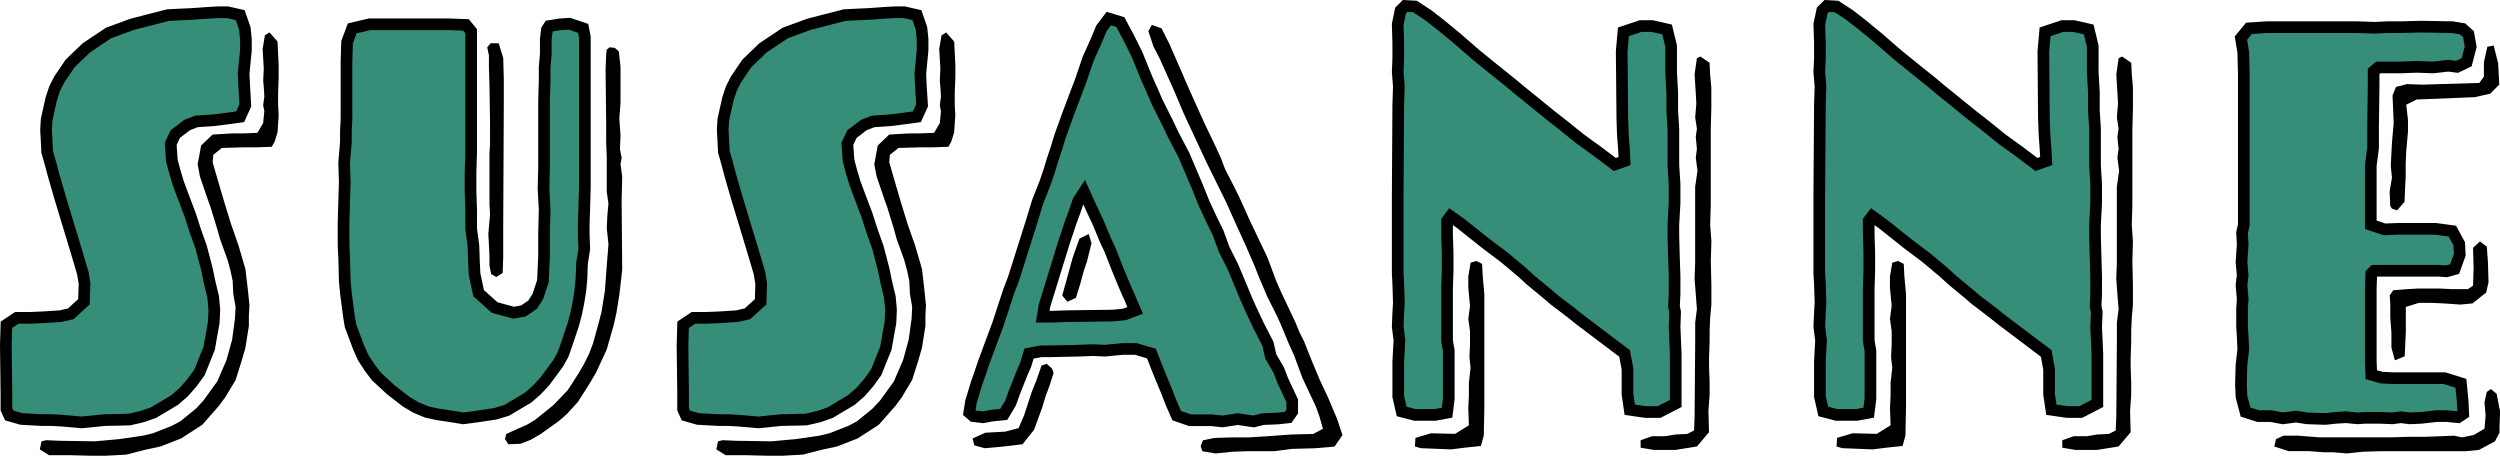 <?xml version="1.0" encoding="UTF-8"?><svg id="Layer_2" xmlns="http://www.w3.org/2000/svg" viewBox="0 0 642.89 117.19"><defs><style>.cls-1{fill:#368e79;}.cls-2{fill:none;stroke:#000;stroke-miterlimit:10;stroke-width:3px;}</style></defs><g id="Layer_1-2"><path d="M71.66,20v-3.25l-.29-6.06-2.06-2.35-1.19.73-.58,3.54.29,5.02-.15,3.1.15,1.62.15,2.52-.31,2.21.31,1.48-.31,3.1-1.47,2.5-3.85.15h-2.66l-5.02.29-2.95,2.81-.89,4.87.58,3.1,1.92,5.62.89,2.5,1.62,5.33.75,2.66,1.92,5.31.73,2.66.6,2.81.14,3.24.6,3.41-.15,2.95-.73,5.47-1.48,5.33-2.37,5.45-3.54,4.89-1.91,2.06-4,3.25-2.21,1.18-4.87,1.92-2.5.6-6.06.89-6.35.58-9.01-.14-3.54-.15-1.18.29-.44,2.08,2.35,1.48h5.02l5.62.14h4.14l5.16-.29,4.58-1.19,4.14-.89,5.31-2.06,5.47-3.54,4.28-4.87,1.63-2.21,2.66-4.44,1.62-5.16.89-3.1.89-5.62v-2.66l.15-2.66-.44-4.29-.6-5.01-1.77-6.06-1.91-5.47-1.77-5.76-1.79-6.06-1.18-4.12.15-1.92,2.21-1.77,5.47-.15h3.25l4.12-.15.75-1.33.73-2.35.29-4.44-.14-2.5v-3.25l.14-3.83Z"/><path d="M160.01,45.55l-.44-3.39.29-1.48-.44-2.37.15-3.54-.31-4.29.31-3.99v-9.3l-.44-3.99-1.04-.89-1.33-.15-.73.6-.15,1.18-.15,3.85.15,14.17v4.73l.15,3.83v8.86l.44,2.96-.15,1.48-.15,1.91-.14,2.96.44,4.14-.44,5.47-.46,6.34-.89,5.62-1.02,3.85-1.19,4.28-1.02,2.66-1.33,2.66-1.48,2.52-2.66,4.12-3.7,3.85-4.58,3.7-2.21,1.33-2.37,1.04-2.95,1.33-.31,1.33.89,1.33,3.12-.15,2.66-1.04,2.5-1.47,4.58-3.25,2.06-1.77,2.96-3.25,2.81-4.43,1.77-2.96,2.81-6.05,1.77-6.2.73-3.25.73-4.58.31-2.52.44-3.99-.15-17.87.15-5.91ZM129.42,14.97l-1.18-3.85h-2.06l-.89,1.04.44,2.06v2.96l.14,4.72.15,9.45v5.62l-.15,2.5v13.01l.15,2.66-.44,5.02.15,2.66.14,3.1v2.37l.44,2.21,1.33.73,1.63-1.04.14-4.14v-8.26l.15-31.77v-5.6l-.15-5.47Z"/><path d="M245.68,20v-3.25l-.31-6.06-2.06-2.35-1.18.73-.6,3.54.29,5.02-.14,3.1.14,1.62.15,2.52-.29,2.21.29,1.48-.29,3.1-1.48,2.5-3.85.15h-2.66l-5.02.29-2.95,2.81-.89,4.87.6,3.1,1.91,5.62.89,2.5,1.63,5.33.73,2.66,1.92,5.31.73,2.66.6,2.81.15,3.24.58,3.41-.14,2.95-.75,5.47-1.47,5.33-2.37,5.45-3.54,4.89-1.92,2.06-3.99,3.25-2.21,1.18-4.89,1.92-2.5.6-6.06.89-6.35.58-9.01-.14-3.54-.15-1.18.29-.44,2.08,2.37,1.48h5.02l5.6.14h4.14l5.16-.29,4.58-1.19,4.14-.89,5.31-2.06,5.47-3.54,4.29-4.87,1.62-2.21,2.66-4.44,1.63-5.16.89-3.1.89-5.62v-2.66l.14-2.66-.44-4.29-.58-5.01-1.77-6.06-1.92-5.47-1.77-5.76-1.77-6.06-1.19-4.12.15-1.92,2.21-1.77,5.47-.15h3.25l4.14-.15.73-1.33.73-2.35.31-4.44-.15-2.5v-3.25l.15-3.83Z"/><path d="M343.91,107.89l-2.37-5.62-2.21-4.72-1.92-4.58-2.06-5.18-1.18-2.35-1.04-2.52-2.37-5.02-1.33-2.81-1.18-2.66-1.04-2.79-1.33-3.56-1.77-3.68-2.81-5.91-2.66-5.91-1.48-2.96-2.06-3.99-1.19-3.1-1.77-3.83-2.35-4.89-4-8.86-5.01-11.52-2.08-4.14-2.5-.89-.89,1.62,1.33,3.99,1.47,2.81,2.52,5.62,1.33,2.95,2.37,5.62,3.7,7.97,2.35,5.02,5.02,10.19,2.37,5.31,2.5,5.47,2.37,5.47,1.04,2.66,2.21,5.18,2.37,4.72,1.02,2.21,2.21,5.33,1.34,2.95,2.06,5.62,3.54,7.53.89,2.5.89,3.12-2.5,1.33-5.62.14-6.05.44-5.02.31h-4.43l-4.29.14-2.95.6-.6,1.48.44,1.33,3.39.58,4.29-.44,3.83-.14h6.95l4.58-.6,5.76-.15,5.18-.44,2.06-2.95-1.33-3.99ZM279.95,60.18l-2.37,1.18-1.77,5.02-1.62,5.91-1.04,3.7,1.33,1.62,2.21-1.04,1.18-3.83.75-2.81.89-2.66,1.18-4.73-.73-2.35ZM279.95,60.18l-2.37,1.18-1.77,5.02-1.62,5.91-1.04,3.7,1.33,1.62,2.21-1.04,1.18-3.83.75-2.81.89-2.66,1.18-4.73-.73-2.35ZM270.5,94.74l-1.33-1.18-1.33.44-1.33,3.83-1.19,2.95-1.92,5.91-1.47,3.41-3.41.89-5.16.29-3.25,1.48.44,1.77,2.66.73,4.87-.44,4.87-.58,2.96-3.7,2.06-5.62.89-2.95,1.04-2.81,1.04-3.25-.44-1.18ZM279.95,60.18l-2.37,1.18-1.77,5.02-1.62,5.91-1.04,3.7,1.33,1.62,2.21-1.04,1.18-3.83.75-2.81.89-2.66,1.18-4.73-.73-2.35Z"/><path d="M439.93,33.13l.15-5.45v-5.18l-.31-3.25-.14-3.1-2.37-1.62-.89.44-.6,4.14.31,4.87.14,2.66-.29,3.54.44,2.95-.29,2.08.29,3.1-.29,2.21.44,3.41-.6,4.12v19.5l-.15,4.14.31,3.99.29,3.85-.44,3.39v4.43l-.15,19.65-.14,3.7-1.77.89-2.96.14-2.66.44h-3.39l-2.96,1.04v1.92l3.41.58h5.45l5.62-.89,3.1-3.68-.15-5.47.31-4.14v-3.1l-.15-3.99v-2.52l.15-3.99v-3.1l.14-3.1.31-3.41v-5.02l-.15-6.2.15-5.02-.31-4.28.15-5.02v-19.65ZM381.28,70.81l-.15-2.95-1.47-.75-1.48.44-.6,3.54v2.96l.44,4.58-.44,3.39.44,3.1v3.41l-.14,3.39.29,2.66-.44,3.85v3.25l-.15,3.24.15,4.44-3.54,2.21-6.2-.15-4,1.18-.14,2.21,1.48.44,7.82.31,3.54-.44,4.14-.44.73-2.66.15-7.24v-29.11l-.44-4.87Z"/><path d="M548.36,33.13l.14-5.45v-5.18l-.29-3.25-.15-3.1-2.35-1.62-.89.44-.6,4.14.29,4.87.15,2.66-.29,3.54.44,2.95-.31,2.08.31,3.1-.31,2.21.44,3.41-.58,4.12v19.5l-.15,4.14.29,3.99.31,3.85-.44,3.39v4.43l-.15,19.65-.15,3.7-1.77.89-2.95.14-2.66.44h-3.41l-2.95,1.04v1.92l3.39.58h5.47l5.62-.89,3.1-3.68-.15-5.47.29-4.14v-3.1l-.14-3.99v-2.52l.14-3.99v-3.1l.15-3.1.29-3.41v-5.02l-.14-6.2.14-5.02-.29-4.28.15-5.02v-19.65ZM489.71,70.81l-.15-2.95-1.48-.75-1.47.44-.6,3.54v2.96l.44,4.58-.44,3.39.44,3.1v3.41l-.15,3.39.31,2.66-.44,3.85v3.25l-.15,3.24.15,4.44-3.56,2.21-6.2-.15-3.99,1.18-.15,2.21,1.48.44,7.83.31,3.54-.44,4.14-.44.73-2.66.15-7.24v-29.11l-.44-4.87Z"/><path d="M639.79,67.42l-.29-4-1.77-1.33-1.77,1.63.14,5.16-.14,4.58-1.34.89h-4.12l-3.1-.15h-5.62l-2.66.15-3.7.29-.89,1.34.15,2.21v3.54l.29,3.83v3.85l.89,3.25,2.52-1.04.14-2.96.15-3.39v-6.35l3.39-1.04h3.25l3.25.15,4.14.29,3.1-.29,3.54-2.81.6-2.66-.15-5.16ZM642.45,16.44l-1.18-4.72-1.63.29-.89,3.99v3.7l-1.18,1.63-14.77.44-3.85-.15-2.81.73-.89,2.21.15,3.25.15,3.85-.44,5.02-.31,5.91.31,3.1-.6,3.54.15,3.7.44.73,1.33.44,1.92-2.21.14-3.54.15-2.96v-3.24l.15-3.41.44-4.87v-2.96l-.44-3.99,2.66-1.33,14.92-.6,3.99-.89,2.35-2.35-.29-5.33ZM642,101.24l-1.48-1.19-1.02.73-.6,2.67.29,3.39-.29,3.41-2.81,1.62-2.95.6-2.08-.44-3.1.14-4.14.15h-4.12l-5.02.15h-18.17l-5.62-.44h-3.68l-1.92.89-.44,1.91,3.7,1.19h5.31l3.83.29h2.37l3.41.29,4.28-.44,4.87-.14h21.43l3.39-.31,4.14-2.21,1.18-2.21v-1.47l.15-4-.89-4.57Z"/><polygon class="cls-1" points="63.24 12.9 62.65 18.96 62.8 22.21 63.09 27.08 61.76 30.03 58.53 30.47 54.97 30.92 50.54 31.22 48.19 32.11 45.07 34.48 43.9 36.98 44.19 41.27 44.93 44.07 45.82 47.03 46.84 49.82 48.92 55.29 50.25 59.43 51.73 63.57 53.2 69.19 53.94 72.73 54.83 76.43 55.12 79.67 54.97 82.92 53.79 89.56 51.29 95.78 49.36 98.43 47.3 100.79 44.93 102.86 39.47 106.12 36.5 107.14 33.27 107.89 26.91 108.03 21 108.62 15.98 108.18 13.32 108.03 10.8 108.03 5.49 107.74 2.39 106.85 1.65 105.23 1.65 100.94 1.5 88.83 1.65 83.51 4.31 81.74 7.56 81.74 11.11 81.59 15.54 81.3 18.19 80.7 21.58 77.6 21.74 72.87 21.29 70.21 19.67 64.74 15.38 50.57 13.76 44.95 13.02 42.16 12.13 39.04 11.99 36.09 11.84 33.44 11.99 30.78 13.17 25.47 14.05 22.79 15.24 20.44 18.04 16.3 22.18 12.32 27.94 8.47 34 6.25 43.16 3.89 45.82 3.75 49.21 3.6 53.35 3.31 56.01 3.15 58.53 3.15 61.76 3.89 62.95 7.29 63.24 10.1 63.24 12.9"/><polygon class="cls-1" points="150.4 9.51 150.4 48.05 150.25 53.52 150.11 57.66 150.11 60.18 150.25 64.01 149.67 67.71 149.52 71.85 149.23 74.79 148.78 77.6 148.19 80.55 147.45 83.36 145.67 88.68 144.78 91.2 143.45 93.56 140.06 98.13 137.99 100.34 135.77 102.27 130.3 105.52 127.36 106.41 122.48 107.14 119.08 107.58 116.42 107.14 112.59 106.56 109.78 105.96 106.97 104.79 104.46 103.31 100.48 100.21 96.78 96.8 95.01 94.45 93.38 91.93 92.2 89.27 90.14 83.8 89.7 81.15 88.95 75.39 88.66 72.29 88.5 66.23 88.35 63.13 88.35 57.37 88.5 51.9 88.66 46.72 88.5 41.85 88.95 36.54 88.95 33.59 89.1 30.63 89.1 15.86 89.25 10.84 90.58 7.29 95.01 6.25 115.54 6.25 119.83 6.41 121.16 8.03 121.16 39.19 121 44.51 121 49.24 121.16 53.83 121.16 58.85 121.74 63.13 121.89 67.55 122.04 70.52 123.08 75.39 127.2 79.09 132.09 80.41 134.6 79.97 136.96 78.34 138.29 76.28 139.62 72.29 139.91 65.78 139.91 59.74 140.06 53.96 139.77 48.5 139.91 42.89 139.91 25.76 140.06 20.88 140.06 17.34 140.35 13.94 140.35 10.1 140.66 7.58 141.24 6.7 144.05 6.25 146.42 6.1 149.96 7.29 150.4 9.51"/><polygon class="cls-1" points="237.25 12.9 236.67 18.96 236.81 22.21 237.12 27.08 235.79 30.03 232.53 30.47 228.99 30.92 224.56 31.22 222.19 32.11 219.09 34.48 217.9 36.98 218.21 41.27 218.94 44.07 219.83 47.03 220.87 49.82 222.93 55.29 224.26 59.43 225.74 63.57 227.22 69.19 227.95 72.73 228.84 76.43 229.13 79.67 228.99 82.92 227.8 89.56 225.29 95.78 223.37 98.43 221.31 100.79 218.94 102.86 213.47 106.12 210.53 107.14 207.27 107.89 200.92 108.03 195.01 108.62 189.99 108.18 187.33 108.03 184.82 108.03 179.49 107.74 176.39 106.85 175.66 105.23 175.66 100.94 175.51 88.83 175.66 83.51 178.32 81.74 181.57 81.74 185.11 81.59 189.54 81.3 192.2 80.7 195.61 77.6 195.74 72.87 195.3 70.21 193.68 64.74 189.39 50.57 187.77 44.95 187.04 42.16 186.15 39.04 186 36.09 185.85 33.44 186 30.78 187.18 25.47 188.06 22.79 189.25 20.44 192.06 16.3 196.19 12.32 201.96 8.47 208.01 6.25 217.17 3.89 219.83 3.75 223.22 3.6 227.36 3.31 230.01 3.15 232.53 3.15 235.79 3.89 236.96 7.29 237.25 10.1 237.25 12.9"/><path class="cls-1" d="M330.03,98.28l-1.19-3.1-2.06-3.54-.73-3.25-2.37-4.58-2.21-4.72-1.04-2.37-2.21-5.31-1.18-2.81-2.23-4.43-1.62-4.43-1.33-2.67-2.21-4.72-1.77-4.43-2.21-5.18-1.19-2.81-2.79-5.31-1.33-2.81-2.81-5.6-1.33-3.1-1.33-2.96-2.52-6.2-2.21-4.43-2.06-3.85-2.96-.89-1.91,2.52-1.48,3.54-1.92,4.28-1.92,5.62-3.24,8.57-2.08,5.76-.89,2.96-1.04,3.1-.89,2.95-1.02,2.96-1.92,4.87-1.48,4.87-4.72,14.92-1.19,3.1-1.02,3.1-1.79,5.47-1.77,4.73-1.91,5.16-.89,2.66-.89,2.52-1.48,4.87-.44,2.81,1.04.89,2.5.29,2.37-.44,2.95-.29,1.77-2.96.89-2.5,1.92-4.87,1.04-2.37.89-2.96,3.1-.58h2.66l6.95-.15,3.83-.15,2.96.15,4.57-.44h3.41l3.99,1.18,1.62,4.14,2.37,5.76,1.04,2.67,1.48,3.39,3.39,1.18h5.47l2.95.31,3.85-.6,4.14.6,2.37-.6,3.83-.15,2.66-.29,1.04-1.48v-2.79l-2.21-4.73ZM289.1,80.86l-2.95.29-11.51.15-4.29.14h-2.21l.44-2.79,5.02-16.25,1.77-5.33,1.04-2.79.89-2.66,1.47-2.23,1.48,3.25,2.21,4.73,1.77,4.28,1.19,2.52,1.91,4.87,2.08,5.02,1.18,2.66,1.33,3.1-2.81,1.04Z"/><polygon class="cls-1" points="430.92 91.04 430.92 103.75 426.64 105.96 423.23 105.96 419.1 105.37 418.52 101.38 418.52 94.89 417.77 90.89 406.25 82.19 404.04 80.41 399.75 77.16 397.68 75.39 393.55 71.98 391.48 70.07 386.9 66.23 382.17 62.68 375.68 57.51 373 55.6 372.12 56.77 372.12 60.47 372.27 64.9 372.27 69.63 372.12 74.2 372.12 87.65 372.56 90.16 372.56 102.57 372.12 106.12 369.02 106.7 363.86 106.7 360.45 105.81 359.57 101.98 359.57 92.97 359.87 87.5 359.43 83.96 359.57 80.41 359.72 77.89 359.57 72.87 359.43 70.36 359.43 49.98 359.57 26.93 359.72 22.21 359.43 18.52 359.57 15.11 359.57 10.99 359.43 6.25 360.16 2.71 361.34 1.53 363.86 1.67 367.25 3.89 370.65 6.54 374.79 9.95 379.36 13.94 384.09 17.78 388.52 21.33 390.45 22.95 399.01 29.89 401.67 31.96 406.25 35.65 408.47 37.27 410.53 38.75 415.26 42.3 417.77 41.41 417.63 38.6 417.32 34.48 417.19 30.47 417.03 13.2 417.48 8.18 421.91 6.7 424.87 6.7 428.7 7.58 429.74 11.87 429.74 18.52 430.03 23.83 430.03 28.57 430.32 33.13 430.32 42.6 430.63 47.32 430.63 52.19 430.32 57.66 430.32 60.76 430.47 66.38 430.63 70.96 430.63 75.53 430.47 78.78 430.76 80.26 430.63 84.11 430.92 91.04"/><polygon class="cls-1" points="539.35 91.04 539.35 103.75 535.06 105.96 531.66 105.96 527.53 105.37 526.93 101.38 526.93 94.89 526.2 90.89 514.67 82.19 512.45 80.41 508.18 77.16 506.1 75.39 501.98 71.98 499.9 70.07 495.32 66.23 490.6 62.68 484.09 57.51 481.44 55.6 480.55 56.77 480.55 60.47 480.7 64.9 480.7 69.63 480.55 74.2 480.55 87.65 480.99 90.16 480.99 102.57 480.55 106.12 477.45 106.7 472.27 106.7 468.88 105.81 468 101.98 468 92.97 468.29 87.5 467.84 83.96 468 80.41 468.15 77.89 468 72.87 467.84 70.36 467.84 49.98 468 26.93 468.15 22.21 467.84 18.52 468 15.11 468 10.99 467.84 6.25 468.59 2.71 469.77 1.53 472.27 1.67 475.68 3.89 479.07 6.54 483.21 9.95 487.79 13.94 492.52 17.78 496.95 21.33 498.86 22.95 507.43 29.89 510.1 31.96 514.67 35.65 516.88 37.27 518.96 38.75 523.68 42.3 526.2 41.41 526.04 38.6 525.75 34.48 525.6 30.47 525.46 13.2 525.91 8.18 530.34 6.7 533.28 6.7 537.13 7.58 538.16 11.87 538.16 18.52 538.46 23.83 538.46 28.57 538.75 33.13 538.75 42.6 539.04 47.32 539.04 52.19 538.75 57.66 538.75 60.76 538.9 66.38 539.04 70.96 539.04 75.53 538.9 78.78 539.19 80.26 539.04 84.11 539.35 91.04"/><polygon class="cls-1" points="609.66 42.6 609.66 57.81 613.2 58.99 616.45 58.85 626.35 58.85 630.63 59.43 632.4 62.68 632.55 65.49 631.22 69.19 629.16 69.77 627.08 69.63 610.54 69.63 609.8 70.36 609.66 74.06 609.66 92.81 609.8 96.36 612.47 97.11 615.13 97.24 628.57 97.24 632.84 98.57 633.28 103.02 633.44 106.41 632.11 107.29 629.16 107 626.64 107 622.65 107.45 619.71 107.58 617.34 107.29 615.26 107.58 612.03 107.45 608.18 107.45 606.25 107.58 603.31 107.29 600.65 107.45 597.99 107.74 593.26 107.58 590.45 107.14 587.06 107.58 583.96 107 580.7 107 577.45 105.96 576.41 101.98 576.27 98.88 576.41 93.85 576.87 89.87 576.72 86.46 576.56 83.96 576.56 79.38 576.72 76.87 576.41 73.31 576.72 70.81 576.41 67.42 576.72 62.97 576.56 59.87 577.01 57.81 577.01 19.11 576.87 13.49 576.27 9.8 578.34 7.29 582.92 6.99 606.25 6.99 610.54 7.14 613.93 6.99 617.48 6.99 622.65 6.85 630.63 6.99 633.28 7.43 634.77 8.77 635.36 12.01 634.32 16 631.82 17.19 629.6 16.9 625.75 17.34 621.48 17.19 617.48 17.34 611.58 17.34 610.39 18.36 610.39 21.91 610.25 32.84 610.25 38.02 609.66 42.6"/><polygon class="cls-2" points="63.24 12.9 62.65 18.96 62.8 22.21 63.09 27.08 61.76 30.03 58.53 30.47 54.97 30.92 50.54 31.22 48.19 32.11 45.07 34.48 43.9 36.98 44.19 41.27 44.93 44.07 45.82 47.03 46.84 49.82 48.92 55.29 50.25 59.43 51.73 63.57 53.2 69.19 53.94 72.73 54.83 76.43 55.12 79.67 54.97 82.92 53.79 89.56 51.29 95.78 49.36 98.43 47.3 100.79 44.93 102.86 39.47 106.12 36.5 107.14 33.27 107.89 26.91 108.03 21 108.62 15.98 108.18 13.32 108.03 10.8 108.03 5.49 107.74 2.39 106.85 1.65 105.23 1.65 100.94 1.5 88.83 1.65 83.51 4.31 81.74 7.56 81.74 11.11 81.59 15.54 81.3 18.19 80.7 21.58 77.6 21.74 72.87 21.29 70.21 19.67 64.74 15.38 50.57 13.76 44.95 13.02 42.16 12.13 39.04 11.99 36.09 11.84 33.44 11.99 30.78 13.17 25.47 14.05 22.79 15.24 20.44 18.04 16.3 22.18 12.32 27.94 8.47 34 6.25 43.16 3.89 45.82 3.75 49.21 3.6 53.35 3.31 56.01 3.15 58.53 3.15 61.76 3.89 62.95 7.29 63.24 10.1 63.24 12.9"/><polygon class="cls-2" points="150.4 9.51 150.4 48.05 150.25 53.52 150.11 57.66 150.11 60.18 150.25 64.01 149.67 67.71 149.52 71.85 149.23 74.79 148.78 77.6 148.19 80.55 147.45 83.36 145.67 88.68 144.78 91.2 143.45 93.56 140.06 98.13 137.99 100.34 135.77 102.27 130.3 105.52 127.36 106.41 122.48 107.14 119.08 107.58 116.42 107.14 112.59 106.56 109.78 105.96 106.97 104.79 104.46 103.31 100.48 100.21 96.78 96.8 95.01 94.45 93.38 91.93 92.2 89.27 90.14 83.8 89.7 81.15 88.95 75.39 88.66 72.29 88.5 66.23 88.35 63.13 88.35 57.37 88.5 51.9 88.66 46.72 88.5 41.85 88.95 36.54 88.95 33.59 89.1 30.63 89.1 15.86 89.25 10.84 90.58 7.29 95.01 6.25 115.54 6.25 119.83 6.41 121.16 8.03 121.16 39.19 121 44.51 121 49.24 121.16 53.83 121.16 58.85 121.74 63.13 121.89 67.55 122.04 70.52 123.08 75.39 127.2 79.09 132.09 80.41 134.6 79.97 136.96 78.34 138.29 76.28 139.62 72.29 139.91 65.78 139.91 59.74 140.06 53.96 139.77 48.5 139.91 42.89 139.91 25.76 140.06 20.88 140.06 17.34 140.35 13.94 140.35 10.1 140.66 7.58 141.24 6.7 144.05 6.25 146.42 6.1 149.96 7.29 150.4 9.51"/><polygon class="cls-2" points="237.25 12.9 236.67 18.96 236.81 22.21 237.12 27.08 235.79 30.03 232.53 30.47 228.99 30.92 224.56 31.22 222.19 32.11 219.09 34.48 217.9 36.98 218.21 41.27 218.94 44.07 219.83 47.03 220.87 49.82 222.93 55.29 224.26 59.43 225.74 63.57 227.22 69.19 227.95 72.73 228.84 76.43 229.13 79.67 228.99 82.92 227.8 89.56 225.29 95.78 223.37 98.43 221.31 100.79 218.94 102.86 213.47 106.12 210.53 107.14 207.27 107.89 200.92 108.03 195.01 108.62 189.99 108.18 187.33 108.03 184.82 108.03 179.49 107.74 176.39 106.85 175.66 105.23 175.66 100.94 175.51 88.83 175.66 83.51 178.32 81.74 181.57 81.74 185.11 81.59 189.54 81.3 192.2 80.7 195.61 77.6 195.74 72.87 195.3 70.21 193.68 64.74 189.39 50.57 187.77 44.95 187.04 42.16 186.15 39.04 186 36.09 185.85 33.44 186 30.78 187.18 25.47 188.06 22.79 189.25 20.44 192.06 16.3 196.19 12.32 201.96 8.47 208.01 6.25 217.17 3.89 219.83 3.75 223.22 3.6 227.36 3.31 230.01 3.15 232.53 3.15 235.79 3.89 236.96 7.29 237.25 10.1 237.25 12.9"/><path class="cls-2" d="M330.03,98.28l-1.19-3.1-2.06-3.54-.73-3.25-2.37-4.58-2.21-4.72-1.04-2.37-2.21-5.31-1.18-2.81-2.23-4.43-1.62-4.43-1.33-2.67-2.21-4.72-1.77-4.43-2.21-5.18-1.19-2.81-2.79-5.31-1.33-2.81-2.81-5.6-1.33-3.1-1.33-2.96-2.52-6.2-2.21-4.43-2.06-3.85-2.96-.89-1.91,2.52-1.48,3.54-1.92,4.28-1.92,5.62-3.24,8.57-2.08,5.76-.89,2.96-1.04,3.1-.89,2.95-1.02,2.96-1.92,4.87-1.48,4.87-4.72,14.92-1.19,3.1-1.02,3.1-1.79,5.47-1.77,4.73-1.91,5.16-.89,2.66-.89,2.52-1.48,4.87-.44,2.81,1.04.89,2.5.29,2.37-.44,2.95-.29,1.77-2.96.89-2.5,1.92-4.87,1.04-2.37.89-2.96,3.1-.58h2.66l6.95-.15,3.83-.15,2.96.15,4.57-.44h3.41l3.99,1.18,1.62,4.14,2.37,5.76,1.04,2.67,1.48,3.39,3.39,1.18h5.47l2.95.31,3.85-.6,4.14.6,2.37-.6,3.83-.15,2.66-.29,1.04-1.48v-2.79l-2.21-4.73ZM289.1,80.86l-2.95.29-11.51.15-4.29.14h-2.21l.44-2.79,5.02-16.25,1.77-5.33,1.04-2.79.89-2.66,1.47-2.23,1.48,3.25,2.21,4.73,1.77,4.28,1.19,2.52,1.91,4.87,2.08,5.02,1.18,2.66,1.33,3.1-2.81,1.04Z"/><polygon class="cls-2" points="430.92 91.04 430.92 103.75 426.64 105.96 423.23 105.96 419.1 105.37 418.52 101.38 418.52 94.89 417.77 90.89 406.25 82.19 404.04 80.41 399.75 77.16 397.68 75.39 393.55 71.98 391.48 70.07 386.9 66.23 382.17 62.68 375.68 57.51 373 55.6 372.12 56.77 372.12 60.47 372.27 64.9 372.27 69.63 372.12 74.2 372.12 87.65 372.56 90.16 372.56 102.57 372.12 106.12 369.02 106.7 363.86 106.7 360.45 105.81 359.57 101.98 359.57 92.97 359.87 87.5 359.43 83.96 359.57 80.41 359.72 77.89 359.57 72.87 359.43 70.36 359.43 49.98 359.57 26.93 359.72 22.21 359.43 18.52 359.57 15.11 359.57 10.99 359.43 6.25 360.16 2.71 361.34 1.53 363.86 1.67 367.25 3.89 370.65 6.54 374.79 9.95 379.36 13.94 384.09 17.78 388.52 21.33 390.45 22.95 399.01 29.89 401.67 31.96 406.25 35.65 408.47 37.27 410.53 38.75 415.26 42.3 417.77 41.41 417.63 38.6 417.32 34.48 417.19 30.47 417.03 13.2 417.48 8.18 421.91 6.7 424.87 6.7 428.7 7.58 429.74 11.87 429.74 18.52 430.03 23.83 430.03 28.57 430.32 33.13 430.32 42.6 430.63 47.32 430.63 52.19 430.32 57.66 430.32 60.76 430.47 66.38 430.63 70.96 430.63 75.53 430.47 78.78 430.76 80.26 430.63 84.11 430.92 91.04"/><polygon class="cls-2" points="539.35 91.04 539.35 103.75 535.06 105.96 531.66 105.96 527.53 105.37 526.93 101.38 526.93 94.89 526.2 90.89 514.67 82.19 512.45 80.41 508.18 77.16 506.1 75.39 501.98 71.98 499.9 70.07 495.32 66.23 490.6 62.68 484.09 57.51 481.44 55.6 480.55 56.77 480.55 60.47 480.7 64.9 480.7 69.63 480.55 74.2 480.55 87.65 480.99 90.16 480.99 102.57 480.55 106.12 477.45 106.7 472.27 106.7 468.88 105.81 468 101.98 468 92.97 468.29 87.5 467.84 83.96 468 80.41 468.15 77.89 468 72.87 467.84 70.36 467.84 49.98 468 26.93 468.15 22.21 467.84 18.52 468 15.11 468 10.99 467.84 6.25 468.59 2.71 469.77 1.53 472.27 1.67 475.68 3.89 479.07 6.54 483.21 9.95 487.79 13.94 492.52 17.78 496.95 21.33 498.86 22.95 507.43 29.89 510.1 31.96 514.67 35.65 516.88 37.27 518.96 38.75 523.68 42.3 526.2 41.41 526.04 38.6 525.75 34.48 525.6 30.47 525.46 13.2 525.91 8.18 530.34 6.7 533.28 6.7 537.13 7.58 538.16 11.87 538.16 18.52 538.46 23.83 538.46 28.57 538.75 33.13 538.75 42.6 539.04 47.32 539.04 52.19 538.75 57.66 538.75 60.76 538.9 66.38 539.04 70.96 539.04 75.53 538.9 78.78 539.19 80.26 539.04 84.11 539.35 91.04"/><polygon class="cls-2" points="609.66 42.6 609.66 57.81 613.2 58.99 616.45 58.85 626.35 58.85 630.63 59.43 632.4 62.68 632.55 65.49 631.22 69.19 629.16 69.77 627.08 69.63 610.54 69.63 609.8 70.36 609.66 74.06 609.66 92.81 609.8 96.36 612.47 97.11 615.13 97.24 628.57 97.24 632.84 98.57 633.28 103.02 633.44 106.41 632.11 107.29 629.16 107 626.64 107 622.65 107.45 619.71 107.58 617.34 107.29 615.26 107.58 612.03 107.45 608.18 107.45 606.25 107.58 603.31 107.29 600.65 107.45 597.99 107.74 593.26 107.58 590.45 107.14 587.06 107.58 583.96 107 580.7 107 577.45 105.96 576.41 101.98 576.27 98.88 576.41 93.85 576.87 89.87 576.72 86.46 576.56 83.96 576.56 79.38 576.72 76.87 576.41 73.31 576.72 70.81 576.41 67.42 576.72 62.97 576.56 59.87 577.01 57.81 577.01 19.11 576.87 13.49 576.27 9.8 578.34 7.29 582.92 6.99 606.25 6.99 610.54 7.14 613.93 6.99 617.48 6.99 622.65 6.85 630.63 6.99 633.28 7.43 634.77 8.77 635.36 12.01 634.32 16 631.82 17.19 629.6 16.9 625.75 17.34 621.48 17.19 617.48 17.34 611.58 17.34 610.39 18.36 610.39 21.91 610.25 32.84 610.25 38.02 609.66 42.6"/></g></svg>